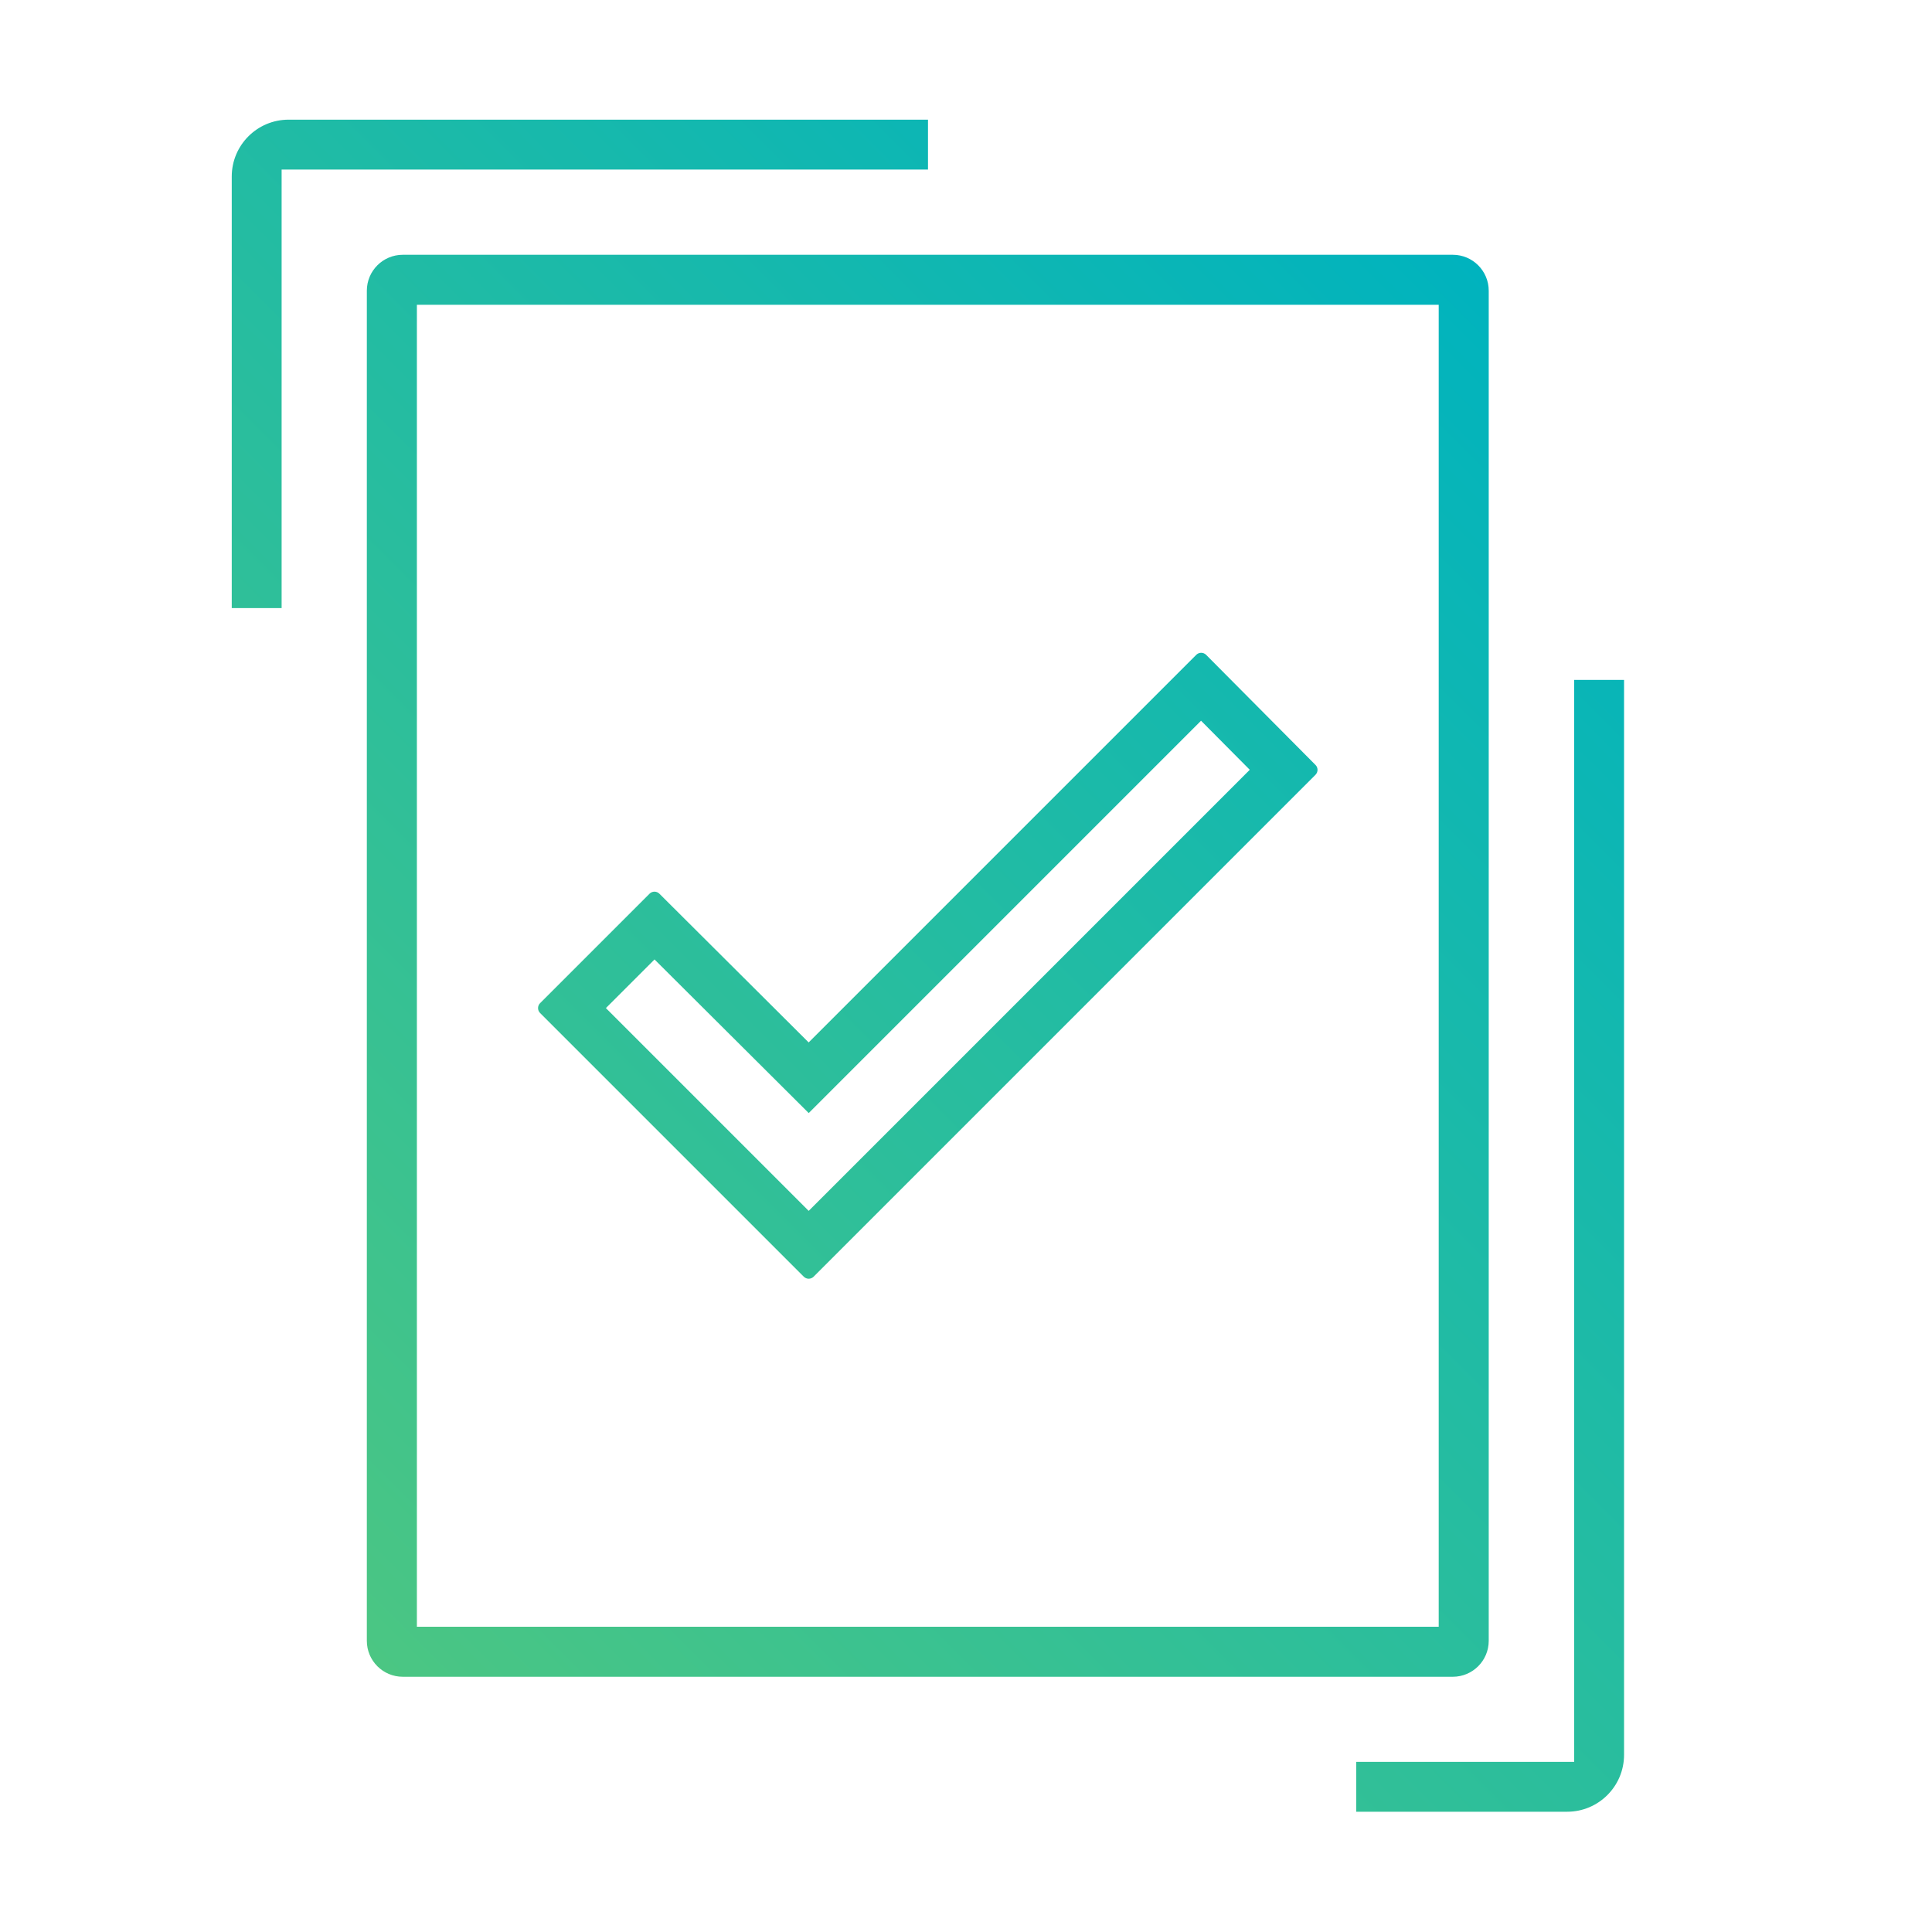 <svg width="64" height="64" viewBox="0 0 64 64" fill="none" xmlns="http://www.w3.org/2000/svg">
<path d="M13.343 55.545C12.685 55.545 12.152 55.012 12.152 54.354V9.631C12.152 8.973 12.685 8.44 13.343 8.44H48.126C48.783 8.44 49.316 8.973 49.316 9.63V54.354C49.316 55.012 48.783 55.545 48.125 55.545H13.343ZM13.81 10.097V53.888H47.659V10.097H13.81ZM39.954 21.692L43.578 25.34C43.668 25.43 43.667 25.576 43.577 25.666L26.952 42.292C26.862 42.382 26.716 42.382 26.626 42.292L17.891 33.557C17.801 33.467 17.801 33.321 17.891 33.231L21.517 29.605C21.607 29.515 21.753 29.515 21.843 29.605L26.788 34.532L39.627 21.693C39.717 21.601 39.864 21.602 39.954 21.692ZM39.786 23.875L26.79 36.872L21.682 31.783L20.071 33.394L26.789 40.112L41.4 25.5L39.786 23.875ZM9.561 3.964H30.741V5.616H9.329V20.143H7.677V5.848C7.677 4.808 8.52 3.964 9.561 3.964ZM51.914 60.016H44.927V58.364H52.146V22.523H53.799V58.132C53.798 59.173 52.954 60.016 51.914 60.016Z" fill="url(#paint0_linear_1136_366)"/>
<defs>
<linearGradient id="paint0_linear_1136_366" x1="10.016" y1="52.711" x2="51.453" y2="11.274" gradientUnits="userSpaceOnUse">
<stop stop-color="#4BC683"/>
<stop offset="1" stop-color="#00B3BE"/>
</linearGradient>
</defs>
</svg>
